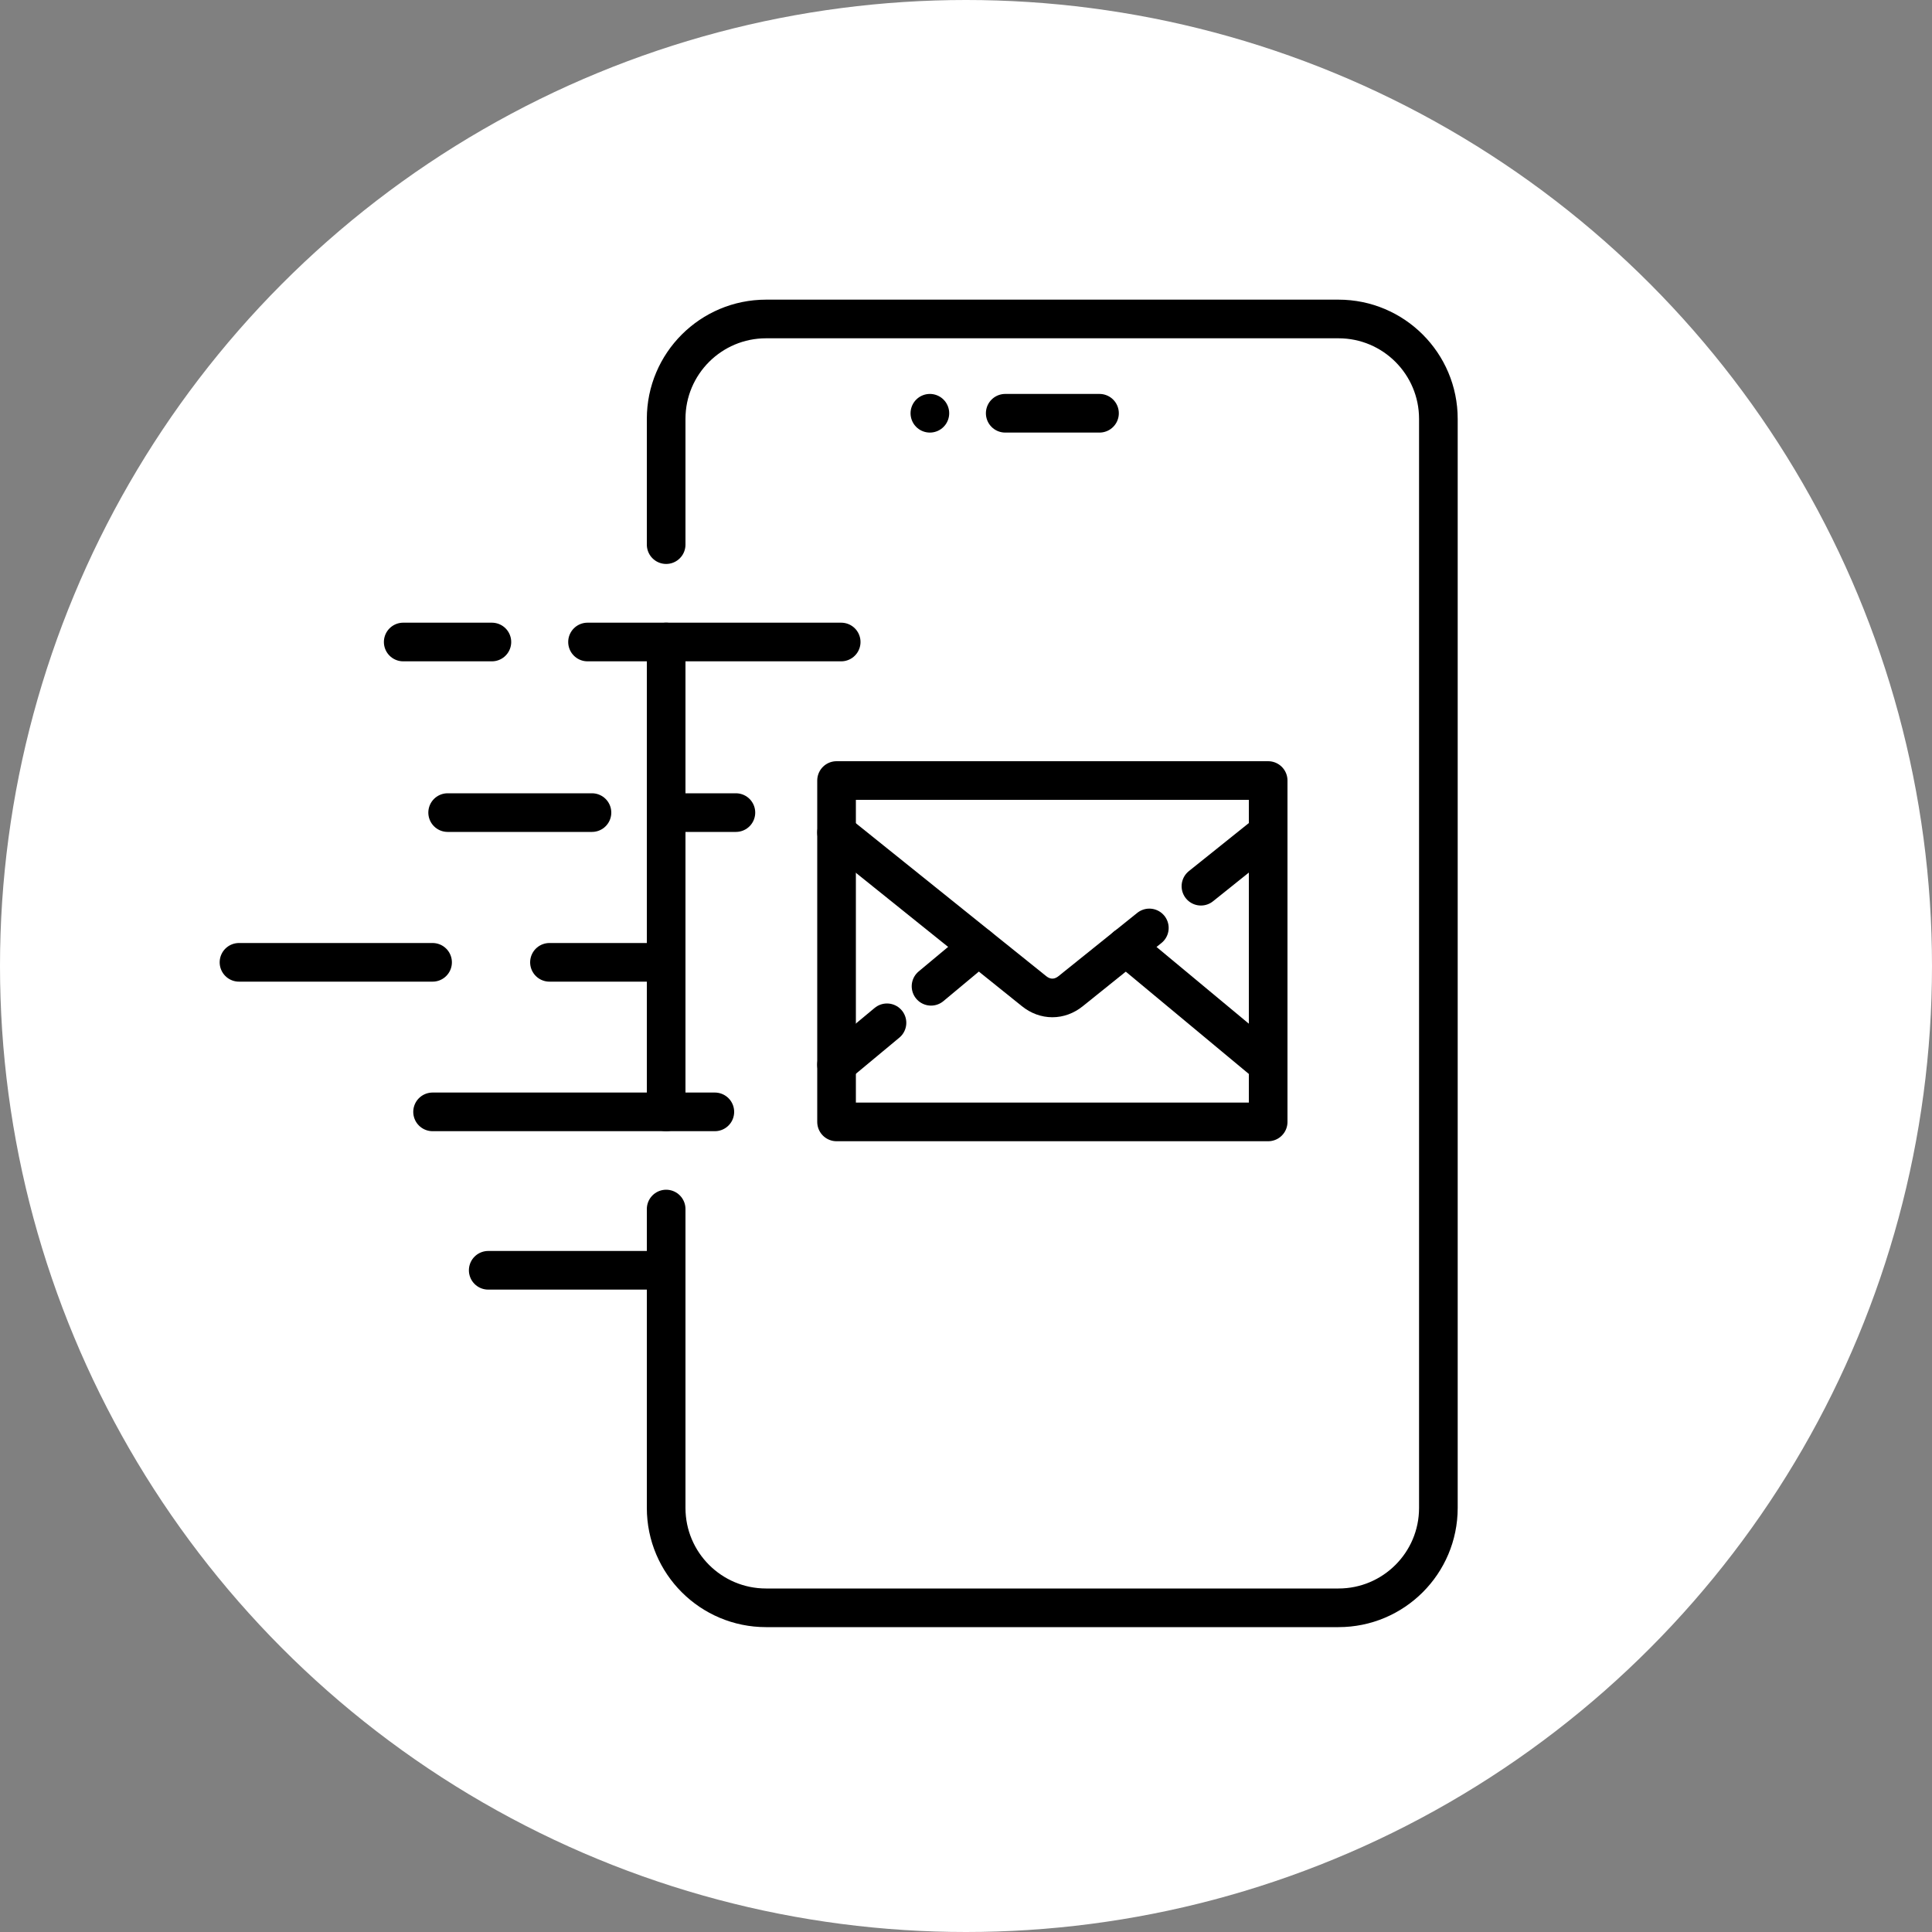 <?xml version="1.0" encoding="UTF-8"?><svg id="b" xmlns="http://www.w3.org/2000/svg" viewBox="0 0 100 100"><rect x="0" y="0" width="100" height="100" fill="#808080" stroke="none"/><defs><style>.d{fill:#fff;}.e{fill:none;stroke:#000;stroke-linecap:round;stroke-linejoin:round;stroke-width:2px;}</style></defs><g id="c"><circle class="d" cx="50" cy="50" r="50"/><line class="e" x1="56.91" y1="21.39" x2="52.03" y2="21.39"/><line class="e" x1="48.13" y1="21.39" x2="48.13" y2="21.39"/><line class="e" x1="34.48" y1="57.55" x2="34.48" y2="33.23"/><path class="e" d="m34.48,28.19v-6.51c0-2.86,2.32-5.17,5.17-5.17h29.63c2.86,0,5.17,2.32,5.17,5.17v56.37c0,2.86-2.32,5.17-5.17,5.17h-29.63c-2.85,0-5.17-2.31-5.17-5.17v-15.47"/><line class="e" x1="25.46" y1="33.23" x2="20.87" y2="33.23"/><line class="e" x1="43.54" y1="33.23" x2="30.41" y2="33.23"/><line class="e" x1="34.48" y1="65.75" x2="25.27" y2="65.75"/><line class="e" x1="30.64" y1="42.06" x2="23.17" y2="42.06"/><line class="e" x1="38.09" y1="42.06" x2="34.97" y2="42.06"/><line class="e" x1="22.39" y1="49.81" x2="12.37" y2="49.81"/><line class="e" x1="28.44" y1="49.81" x2="34.48" y2="49.81"/><line class="e" x1="37" y1="57.55" x2="22.39" y2="57.55"/><line class="e" x1="58.28" y1="49" x2="65.63" y2="55.11"/><line class="e" x1="48.19" y1="51.05" x2="50.65" y2="49"/><line class="e" x1="43.3" y1="55.11" x2="45.91" y2="52.94"/><line class="e" x1="62.16" y1="45.87" x2="65.63" y2="43.09"/><path class="e" d="m43.3,43.09l10.22,8.21c.58.47,1.32.47,1.9,0l4.07-3.27"/><rect class="e" x="43.3" y="40.4" width="22.34" height="17.67"/></g></svg>
